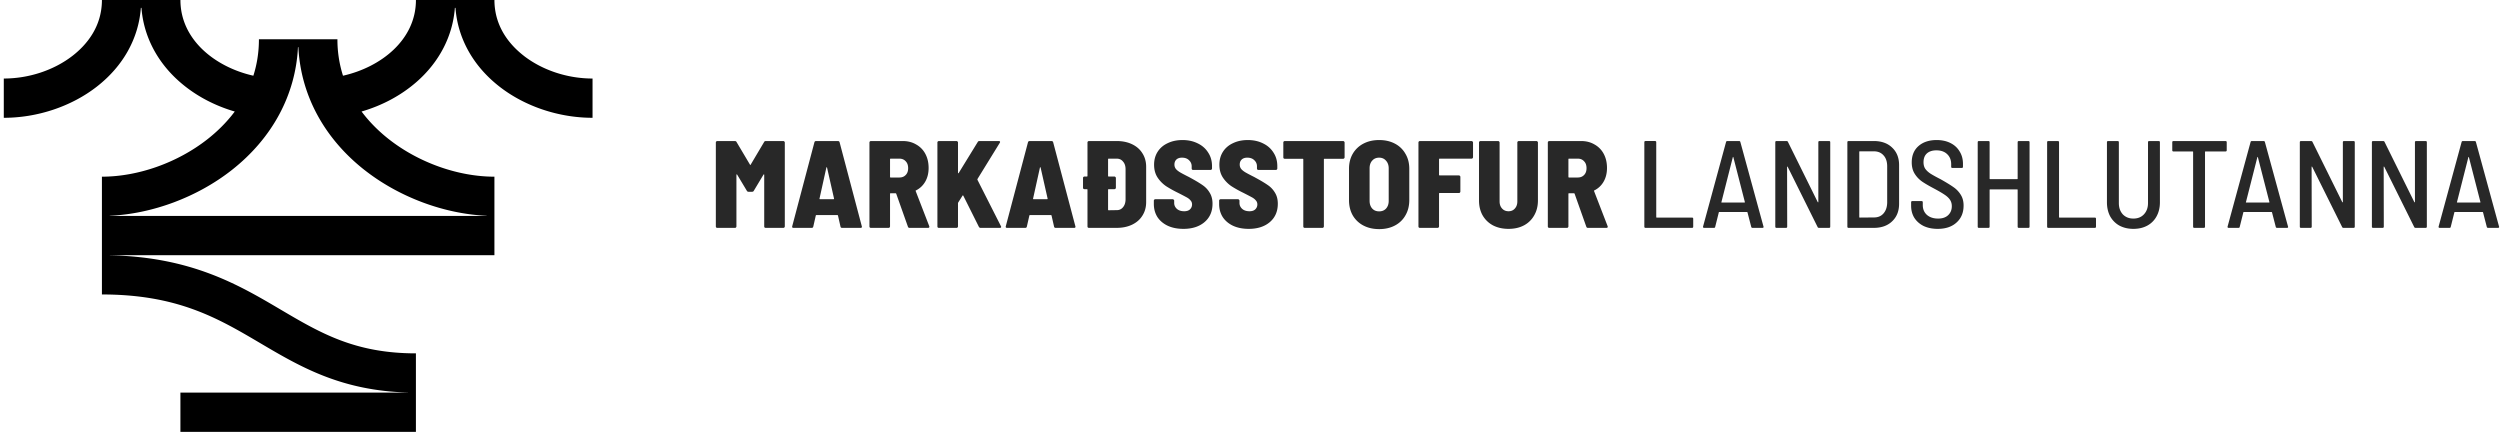 <svg width="524" height="91" viewBox="0 0 524 91" fill="none" xmlns="http://www.w3.org/2000/svg"><path d="M521.509 47.762c-.156 0-.251-.078-.286-.234l-.78-3.016c-.017-.052-.061-.078-.13-.078h-5.746c-.087 0-.13.026-.13.078l-.754 3.016c-.017.156-.113.234-.286.234h-2.028a.28.28 0 01-.208-.078c-.035-.052-.043-.121-.026-.208l4.81-17.68c.035-.156.13-.234.286-.234h2.444c.156 0 .251.078.286.234l4.836 17.68.026.078c0 .139-.087.208-.26.208h-2.054zm-6.526-5.408c-.017.017-.017.043 0 .078a.231.231 0 00.104.026h4.706c.035 0 .061-.009.078-.026.035-.035.043-.06.026-.078l-2.418-9.412c-.017-.035-.035-.052-.052-.052-.017 0-.035.017-.052.052l-2.392 9.412zm-8.812-12.532c0-.173.087-.26.26-.26h1.976c.174 0 .26.087.26.26v17.68c0 .173-.086.26-.26.26h-2.08c-.156 0-.26-.06-.312-.182l-6.266-12.61c-.034-.035-.069-.052-.104-.052-.017 0-.026.026-.026.078l.026 12.506c0 .173-.086.26-.26.26h-1.976c-.173 0-.26-.087-.26-.26v-17.68c0-.173.087-.26.26-.26h2.08c.156 0 .26.06.312.182l6.24 12.61c.035.035.061.052.078.052.035 0 .052-.026.052-.078V29.822zm-15.107 0c0-.173.087-.26.26-.26h1.976c.173 0 .26.087.26.26v17.68c0 .173-.087.26-.26.26h-2.08c-.156 0-.26-.06-.312-.182l-6.266-12.61c-.035-.035-.069-.052-.104-.052-.017 0-.026.026-.026.078l.026 12.506c0 .173-.087.26-.26.26h-1.976c-.173 0-.26-.087-.26-.26v-17.68c0-.173.087-.26.26-.26h2.08c.156 0 .26.06.312.182l6.24 12.61c.035.035.061.052.078.052.035 0 .052-.026.052-.078V29.822zm-13.785 17.94c-.156 0-.252-.078-.286-.234l-.78-3.016c-.018-.052-.061-.078-.13-.078h-5.746c-.087 0-.13.026-.13.078l-.754 3.016c-.018.156-.113.234-.286.234h-2.028a.28.28 0 01-.208-.078c-.035-.052-.044-.121-.026-.208l4.81-17.68c.034-.156.13-.234.286-.234h2.444c.156 0 .251.078.286.234l4.836 17.68.026.078c0 .139-.087.208-.26.208h-2.054zm-6.526-5.408c-.018.017-.018.043 0 .078a.228.228 0 00.104.026h4.706a.11.11 0 00.078-.026c.034-.035.043-.06.026-.078l-2.418-9.412c-.018-.035-.035-.052-.052-.052-.018 0-.035.017-.052.052l-2.392 9.412zm-4.291-12.792c.173 0 .26.087.26.26v1.664c0 .173-.087.26-.26.26h-4.186c-.07 0-.104.035-.104.104v15.652c0 .173-.087.26-.26.26h-1.976c-.174 0-.26-.087-.26-.26V31.85c0-.07-.035-.104-.104-.104h-4.004c-.174 0-.26-.087-.26-.26v-1.664c0-.173.086-.26.26-.26h10.894zM447.154 47.97c-1.092 0-2.062-.225-2.912-.676a5.021 5.021 0 01-1.95-1.95c-.45-.85-.676-1.829-.676-2.938V29.822c0-.173.087-.26.26-.26h1.976c.174 0 .26.087.26.26v12.74c0 .97.278 1.76.832 2.366.572.59 1.309.884 2.21.884.919 0 1.656-.295 2.21-.884.572-.607.858-1.395.858-2.366v-12.74c0-.173.087-.26.26-.26h1.976c.174 0 .26.087.26.26v12.584c0 1.11-.234 2.089-.702 2.938a4.794 4.794 0 01-1.95 1.95c-.832.45-1.802.676-2.912.676zm-17.817-.208c-.173 0-.26-.087-.26-.26v-17.68c0-.173.087-.26.26-.26h1.976c.173 0 .26.087.26.26V45.5c0 .07.035.104.104.104h7.384c.173 0 .26.087.26.26v1.638c0 .173-.087.26-.26.26h-9.724zm-6.437-17.94c0-.173.087-.26.26-.26h1.976c.174 0 .26.087.26.26v17.68c0 .173-.086.26-.26.26h-1.976c-.173 0-.26-.087-.26-.26v-7.696c0-.07-.034-.104-.104-.104h-5.668c-.069 0-.104.035-.104.104v7.696c0 .173-.086.26-.26.26h-1.976c-.173 0-.26-.087-.26-.26v-17.68c0-.173.087-.26.26-.26h1.976c.174 0 .26.087.26.26v7.618c0 .07.035.104.104.104h5.668c.07 0 .104-.035.104-.104v-7.618zM406.134 47.97c-1.109 0-2.088-.2-2.938-.598-.832-.416-1.482-.988-1.95-1.716-.45-.728-.676-1.577-.676-2.548v-.702c0-.173.087-.26.26-.26h1.924c.174 0 .26.087.26.26v.572c0 .85.286 1.534.858 2.054.59.52 1.378.78 2.366.78.884 0 1.578-.234 2.08-.702.52-.485.78-1.118.78-1.898 0-.52-.13-.97-.39-1.352-.26-.381-.641-.737-1.144-1.066-.485-.33-1.196-.745-2.132-1.248-1.057-.555-1.906-1.049-2.548-1.482a5.63 5.63 0 01-1.56-1.638c-.416-.659-.624-1.456-.624-2.392 0-1.456.477-2.6 1.43-3.432.954-.832 2.219-1.248 3.796-1.248 1.092 0 2.054.208 2.886.624.832.416 1.474 1.005 1.924 1.768.468.745.702 1.612.702 2.6v.598c0 .173-.086.26-.26.26h-1.95c-.173 0-.26-.087-.26-.26v-.546c0-.85-.277-1.543-.832-2.08-.554-.537-1.308-.806-2.262-.806-.849 0-1.516.217-2.002.65-.468.433-.702 1.049-.702 1.846 0 .52.113.962.338 1.326.243.364.607.71 1.092 1.04.486.312 1.205.71 2.158 1.196 1.196.676 2.098 1.23 2.704 1.664a5.249 5.249 0 011.508 1.586c.399.624.598 1.378.598 2.262 0 1.49-.494 2.678-1.482 3.562-.97.884-2.288 1.326-3.952 1.326zm-18.666-.208c-.173 0-.26-.087-.26-.26v-17.68c0-.173.087-.26.26-.26h5.278c1.612 0 2.895.46 3.848 1.378.971.919 1.456 2.14 1.456 3.666v8.112c0 1.525-.485 2.747-1.456 3.666-.953.919-2.236 1.378-3.848 1.378h-5.278zm2.236-2.262c0 .07.035.104.104.104l2.99-.026c.832 0 1.491-.277 1.976-.832.503-.572.763-1.335.78-2.288v-7.592c0-.97-.251-1.733-.754-2.288-.503-.572-1.179-.858-2.028-.858h-2.964c-.069 0-.104.035-.104.104V45.5zm-8.581-15.678c0-.173.086-.26.26-.26h1.976c.173 0 .26.087.26.26v17.68c0 .173-.087.26-.26.26h-2.08c-.156 0-.26-.06-.312-.182l-6.266-12.61c-.035-.035-.07-.052-.104-.052-.018 0-.026.026-.026.078l.026 12.506c0 .173-.087.26-.26.26h-1.976c-.174 0-.26-.087-.26-.26v-17.68c0-.173.086-.26.26-.26h2.08c.156 0 .26.06.312.182l6.24 12.61c.034.035.06.052.078.052.034 0 .052-.026.052-.078V29.822zm-13.786 17.94c-.156 0-.251-.078-.286-.234l-.78-3.016c-.017-.052-.06-.078-.13-.078h-5.746c-.086 0-.13.026-.13.078l-.754 3.016c-.017.156-.112.234-.286.234h-2.028a.282.282 0 01-.208-.078c-.034-.052-.043-.121-.026-.208l4.81-17.68c.035-.156.13-.234.286-.234h2.444c.156 0 .252.078.286.234l4.836 17.68.026.078c0 .139-.086.208-.26.208h-2.054zm-6.526-5.408c-.017.017-.017.043 0 .078.035.017.07.026.104.026h4.706c.035 0 .061-.009.078-.026.035-.035.044-.06.026-.078l-2.418-9.412c-.017-.035-.034-.052-.052-.052-.017 0-.034.017-.052.052l-2.392 9.412zm-15.898 5.408c-.173 0-.26-.087-.26-.26v-17.68c0-.173.087-.26.26-.26h1.976c.174 0 .26.087.26.26V45.5c0 .07.035.104.104.104h7.384c.174 0 .26.087.26.26v1.638c0 .173-.086.26-.26.26h-9.724zm-12.091 0c-.173 0-.286-.087-.338-.26l-2.444-6.89c-.035-.07-.078-.104-.13-.104h-1.04c-.087 0-.13.043-.13.13v6.812a.325.325 0 01-.104.234.282.282 0 01-.208.078h-3.692a.379.379 0 01-.234-.078.38.38 0 01-.078-.234V29.874a.28.28 0 01.078-.208.322.322 0 01.234-.104h6.656c1.074 0 2.019.243 2.834.728a4.805 4.805 0 011.924 1.976c.45.85.676 1.829.676 2.938 0 1.092-.234 2.045-.702 2.86a4.554 4.554 0 01-1.95 1.846c-.07.017-.087.07-.052.156l2.834 7.332a.294.294 0 01.026.13c0 .156-.096.234-.286.234h-3.874zm-3.952-14.508c-.087 0-.13.043-.13.13v3.692c0 .087.043.13.13.13h1.82c.555 0 .997-.173 1.326-.52.347-.347.52-.823.52-1.43 0-.624-.173-1.11-.52-1.456-.329-.364-.771-.546-1.326-.546h-1.82zM316.188 47.97c-1.231 0-2.314-.243-3.25-.728a5.438 5.438 0 01-2.184-2.106c-.503-.901-.754-1.941-.754-3.12V29.874a.28.28 0 01.078-.208.322.322 0 01.234-.104h3.692c.087 0 .156.035.208.104a.248.248 0 01.104.208v12.35c0 .607.173 1.1.52 1.482.347.381.797.572 1.352.572s.997-.19 1.326-.572c.347-.381.52-.875.52-1.482v-12.35a.28.28 0 01.078-.208.322.322 0 01.234-.104h3.692c.087 0 .156.035.208.104a.248.248 0 01.104.208v12.142c0 1.179-.26 2.219-.78 3.12a5.267 5.267 0 01-2.158 2.106c-.919.485-1.993.728-3.224.728zm-7.441-15.028a.325.325 0 01-.104.234.282.282 0 01-.208.078h-6.682c-.087 0-.13.043-.13.13v3.25c0 .087.043.13.13.13h4.03c.086 0 .156.035.208.104a.248.248 0 01.104.208v3.068a.325.325 0 01-.104.234.282.282 0 01-.208.078h-4.03c-.087 0-.13.043-.13.13v6.864a.325.325 0 01-.104.234.282.282 0 01-.208.078h-3.692a.379.379 0 01-.234-.078.38.38 0 01-.078-.234V29.874a.28.28 0 01.078-.208.322.322 0 01.234-.104h10.816c.086 0 .156.035.208.104a.248.248 0 01.104.208v3.068zm-19.677 15.08c-1.248 0-2.349-.251-3.302-.754a5.52 5.52 0 01-2.236-2.132c-.52-.919-.78-1.985-.78-3.198v-6.552c0-1.196.26-2.245.78-3.146a5.52 5.52 0 012.236-2.132c.953-.503 2.054-.754 3.302-.754 1.248 0 2.349.251 3.302.754a5.35 5.35 0 012.21 2.132c.537.901.806 1.95.806 3.146v6.552c0 1.213-.269 2.28-.806 3.198a5.35 5.35 0 01-2.21 2.132c-.953.503-2.054.754-3.302.754zm0-3.718c.607 0 1.092-.2 1.456-.598.364-.416.546-.953.546-1.612v-6.812c0-.659-.191-1.196-.572-1.612-.364-.416-.841-.624-1.43-.624-.607 0-1.092.208-1.456.624-.364.399-.546.936-.546 1.612v6.812c0 .659.182 1.196.546 1.612.364.399.849.598 1.456.598zm-7.554-14.742c.087 0 .156.035.208.104.07.052.104.121.104.208v3.094a.32.32 0 01-.104.234.28.28 0 01-.208.078h-3.9c-.086 0-.13.043-.13.13v14.04a.32.32 0 01-.104.234.28.28 0 01-.208.078h-3.692a.383.383 0 01-.234-.078.38.38 0 01-.078-.234V33.41c0-.087-.043-.13-.13-.13h-3.744a.383.383 0 01-.234-.078.38.38 0 01-.078-.234v-3.094a.28.28 0 01.078-.208.326.326 0 01.234-.104h12.22zM261.719 47.97c-1.248 0-2.34-.217-3.276-.65-.919-.433-1.638-1.04-2.158-1.82-.503-.797-.754-1.716-.754-2.756v-.676a.28.28 0 01.078-.208.322.322 0 01.234-.104h3.64c.086 0 .156.035.208.104a.248.248 0 01.104.208v.468c0 .485.19.901.572 1.248.381.33.892.494 1.534.494.537 0 .944-.139 1.222-.416a1.38 1.38 0 00.416-1.014c0-.33-.104-.607-.312-.832-.191-.243-.46-.46-.806-.65-.347-.19-.945-.503-1.794-.936a24.418 24.418 0 01-2.522-1.404 6.629 6.629 0 01-1.794-1.82c-.486-.745-.728-1.638-.728-2.678s.251-1.95.754-2.73c.502-.78 1.204-1.378 2.106-1.794.901-.433 1.932-.65 3.094-.65 1.196 0 2.262.234 3.198.702.936.45 1.664 1.092 2.184 1.924.537.815.806 1.76.806 2.834v.494a.325.325 0 01-.104.234.282.282 0 01-.208.078h-3.64a.379.379 0 01-.234-.078.38.38 0 01-.078-.234v-.442c0-.503-.182-.927-.546-1.274-.364-.364-.858-.546-1.482-.546-.503 0-.893.13-1.17.39-.278.26-.416.615-.416 1.066 0 .33.095.624.286.884.19.243.485.485.884.728.416.243 1.04.572 1.872.988l.754.416c.936.52 1.681.98 2.236 1.378a4.91 4.91 0 011.378 1.534c.381.624.572 1.378.572 2.262 0 1.63-.564 2.92-1.69 3.874-1.11.936-2.583 1.404-4.42 1.404zm-13.686 0c-1.248 0-2.34-.217-3.276-.65-.918-.433-1.638-1.04-2.158-1.82-.502-.797-.754-1.716-.754-2.756v-.676a.28.28 0 01.078-.208.326.326 0 01.234-.104h3.64c.087 0 .156.035.208.104.07.052.104.121.104.208v.468c0 .485.191.901.572 1.248.382.33.893.494 1.534.494.538 0 .945-.139 1.222-.416.278-.277.416-.615.416-1.014 0-.33-.104-.607-.312-.832-.19-.243-.459-.46-.806-.65a72.38 72.38 0 00-1.794-.936 24.524 24.524 0 01-2.522-1.404 6.657 6.657 0 01-1.794-1.82c-.485-.745-.728-1.638-.728-2.678s.252-1.95.754-2.73c.503-.78 1.205-1.378 2.106-1.794.902-.433 1.933-.65 3.094-.65 1.196 0 2.262.234 3.198.702.936.45 1.664 1.092 2.184 1.924.538.815.806 1.76.806 2.834v.494a.32.32 0 01-.104.234.28.28 0 01-.208.078h-3.64a.383.383 0 01-.234-.078.38.38 0 01-.078-.234v-.442c0-.503-.182-.927-.546-1.274-.364-.364-.858-.546-1.482-.546-.502 0-.892.13-1.17.39-.277.26-.416.615-.416 1.066 0 .33.096.624.286.884.191.243.486.485.884.728.416.243 1.04.572 1.872.988l.754.416c.936.52 1.682.98 2.236 1.378a4.9 4.9 0 011.378 1.534c.382.624.572 1.378.572 2.262 0 1.63-.563 2.92-1.69 3.874-1.109.936-2.582 1.404-4.42 1.404zm-13.987-18.408c1.231 0 2.314.225 3.25.676.936.45 1.656 1.083 2.158 1.898.52.815.78 1.76.78 2.834v7.384c0 1.075-.26 2.02-.78 2.834-.502.815-1.222 1.447-2.158 1.898-.936.45-2.019.676-3.25.676h-5.798a.383.383 0 01-.234-.078.38.38 0 01-.078-.234v-7.67c0-.087-.043-.13-.13-.13h-.494a.383.383 0 01-.234-.078.38.38 0 01-.078-.234V37.31a.28.28 0 01.078-.208.326.326 0 01.234-.104h.494c.087 0 .13-.043.13-.13v-6.994a.28.28 0 01.078-.208.326.326 0 01.234-.104h5.798zm1.872 5.902c0-.659-.173-1.187-.52-1.586-.329-.416-.771-.624-1.326-.624h-1.69c-.086 0-.13.043-.13.13v3.484c0 .087.044.13.13.13h1.196c.087 0 .156.035.208.104.07.052.104.121.104.208v2.028a.32.32 0 01-.104.234.28.28 0 01-.208.078h-1.196c-.086 0-.13.043-.13.13v4.16c0 .087.044.13.13.13l1.716-.026c.52 0 .945-.2 1.274-.598.347-.399.529-.936.546-1.612v-6.37zm-14.653 12.298c-.191 0-.303-.095-.338-.286l-.52-2.288c-.017-.07-.061-.104-.13-.104h-4.394c-.069 0-.113.035-.13.104l-.52 2.288c-.035.19-.147.286-.338.286h-3.822c-.225 0-.312-.113-.26-.338l4.654-17.602c.052-.173.173-.26.364-.26h4.55c.191 0 .312.087.364.26l4.654 17.602.026.104c0 .156-.095.234-.286.234h-3.874zm-4.732-6.136c-.017.087.026.13.13.13h2.782a.231.231 0 00.104-.026c.035-.035.043-.078.026-.13l-1.456-6.448c-.017-.07-.043-.104-.078-.104s-.061.035-.078.104l-1.43 6.474zm-19.741 6.136a.383.383 0 01-.234-.078.38.38 0 01-.078-.234V29.874a.28.28 0 01.078-.208.326.326 0 01.234-.104h3.692c.087 0 .156.035.208.104.07.052.104.121.104.208v6.318c0 .07.018.113.052.13.035 0 .07-.026.104-.078l3.978-6.474c.07-.139.191-.208.364-.208h4.056c.122 0 .2.035.234.104.052.052.044.139-.026.26l-4.68 7.592a.33.33 0 000 .182l4.914 9.698c.035.07.052.121.052.156 0 .139-.095.208-.286.208h-4.03c-.156 0-.277-.078-.364-.234l-3.25-6.5c-.069-.104-.13-.104-.182 0l-.884 1.404a.41.41 0 00-.052.156v4.862a.32.32 0 01-.104.234.28.28 0 01-.208.078h-3.692zm-6.158 0c-.173 0-.286-.087-.338-.26l-2.444-6.89c-.034-.07-.078-.104-.13-.104h-1.04c-.086 0-.13.043-.13.13v6.812a.32.32 0 01-.104.234.28.28 0 01-.208.078h-3.692a.383.383 0 01-.234-.078.38.38 0 01-.078-.234V29.874a.28.28 0 01.078-.208.326.326 0 01.234-.104h6.656c1.075 0 2.02.243 2.834.728a4.8 4.8 0 011.924 1.976c.451.85.676 1.829.676 2.938 0 1.092-.234 2.045-.702 2.86a4.554 4.554 0 01-1.95 1.846c-.069.017-.086.07-.052.156l2.834 7.332a.28.28 0 01.026.13c0 .156-.095.234-.286.234h-3.874zm-3.952-14.508c-.086 0-.13.043-.13.13v3.692c0 .087.044.13.13.13h1.82c.555 0 .997-.173 1.326-.52.347-.347.52-.823.52-1.43 0-.624-.173-1.11-.52-1.456-.329-.364-.771-.546-1.326-.546h-1.82zm-10.181 14.508c-.19 0-.303-.095-.338-.286l-.52-2.288c-.017-.07-.06-.104-.13-.104h-4.394c-.069 0-.112.035-.13.104l-.52 2.288c-.034.19-.147.286-.338.286h-3.822c-.225 0-.312-.113-.26-.338l4.654-17.602c.052-.173.174-.26.364-.26h4.55c.191 0 .312.087.364.26l4.654 17.602.026.104c0 .156-.095.234-.286.234h-3.874zm-4.732-6.136c-.017.087.026.13.13.13h2.782c.035 0 .07-.009.104-.026.035-.035.044-.078.026-.13l-1.456-6.448c-.017-.07-.043-.104-.078-.104-.034 0-.06.035-.078.104l-1.43 6.474zM160.154 29.77c.069-.139.191-.208.364-.208h3.666c.087 0 .156.035.208.104a.248.248 0 01.104.208V47.45a.325.325 0 01-.104.234.28.28 0 01-.208.078h-3.692a.379.379 0 01-.234-.078.38.38 0 01-.078-.234V36.66c0-.07-.017-.104-.052-.104-.035-.017-.069 0-.104.052l-2.028 3.38c-.069.139-.191.208-.364.208h-.728c-.173 0-.295-.07-.364-.208l-2.028-3.38c-.035-.052-.069-.07-.104-.052-.035 0-.052.035-.052.104v10.79a.325.325 0 01-.104.234.28.28 0 01-.208.078h-3.692a.379.379 0 01-.234-.078.38.38 0 01-.078-.234V29.874a.28.28 0 01.078-.208.322.322 0 01.234-.104h3.666c.173 0 .295.07.364.208l2.808 4.732c.052.104.104.104.156 0l2.808-4.732z" fill="#282828"/><path d="M109.758 11.668c-2.795-2.173-6.125-5.962-6.125-11.668H87.179c0 8.418-7.426 14.107-15.287 15.87a25.036 25.036 0 01-1.167-7.641H54.271c0 2.806-.435 5.347-1.167 7.64C45.241 14.108 37.817 8.417 37.817 0H21.363c0 5.705-3.33 9.493-6.124 11.668C11.325 14.714 6.06 16.46.794 16.46v8.23c7.06 0 14.164-2.38 19.493-6.526 5.527-4.3 8.764-10.116 9.238-16.518h.125c.444 5.904 3.269 11.377 8.07 15.556 3.227 2.812 7.18 4.92 11.487 6.173-1.783 2.385-3.814 4.306-5.706 5.793-6.266 4.925-14.542 7.865-22.139 7.865V61.72c15.882 0 24.31 4.97 33.235 10.232 8.305 4.896 16.882 9.95 30.933 10.319v.023H37.815v8.229h49.36V74.065c-12.793 0-20.026-4.265-28.401-9.203-8.764-5.166-18.661-11.002-35.767-11.354v-.017h80.623V37.033c-7.597 0-15.873-2.94-22.139-7.864-1.892-1.487-3.923-3.408-5.706-5.794 4.305-1.253 8.258-3.36 11.488-6.172 4.8-4.18 7.625-9.652 8.069-15.556h.125c.474 6.402 3.71 12.218 9.238 16.518 5.329 4.146 12.433 6.525 19.492 6.525v-8.229c-5.264 0-10.528-1.745-14.443-4.79l.004-.002zm-33.347 23.97c7.22 5.675 16.667 9.195 25.576 9.586v.037H23.009v-.037c8.91-.391 18.356-3.91 25.576-9.585 8.506-6.686 13.385-15.783 13.869-25.763h.085c.484 9.98 5.363 19.077 13.869 25.763h.003z" fill="#000"/></svg>
